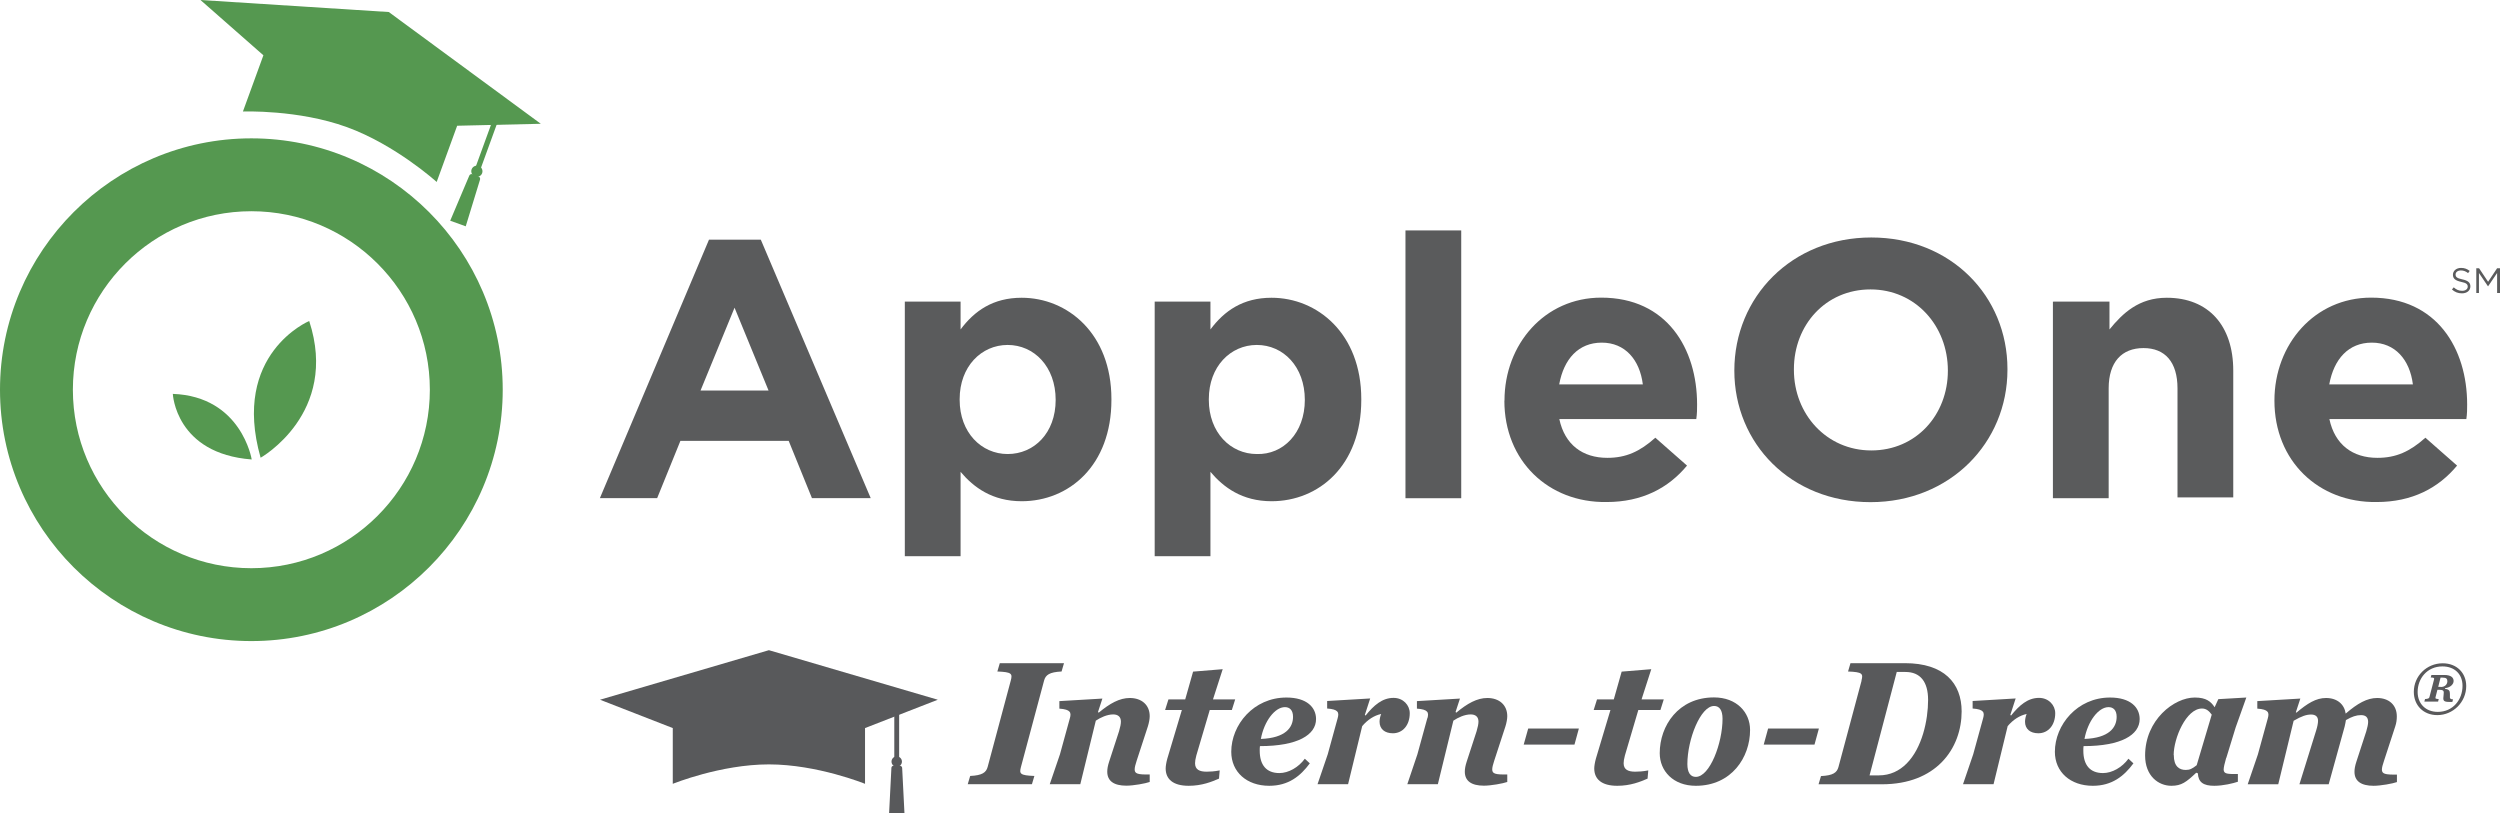 <?xml version="1.0" encoding="UTF-8"?><svg id="Layer_1" xmlns="http://www.w3.org/2000/svg" width="216.12" height="70.32" xmlns:xlink="http://www.w3.org/1999/xlink" viewBox="0 0 216.12 70.32"><defs><clipPath id="clippath"><rect width="216.12" height="70.32" fill="none" stroke-width="0"/></clipPath></defs><path d="m61.29,20.72h4.48l9.5,22.34h-5.08l-2.01-4.95h-9.36l-2.01,4.95h-4.95l9.43-22.34Zm5.15,13.04l-2.94-7.16-2.94,7.16h5.89Z" fill="#5a5b5c" stroke-width="0"/><g clip-path="url(#clippath)"><path d="m78.22,26.07h4.82v2.41c1.2-1.61,2.81-2.74,5.28-2.74,3.95,0,7.76,3.08,7.76,8.76v.07c0,5.69-3.68,8.76-7.76,8.76-2.54,0-4.15-1.2-5.28-2.54v7.29h-4.82v-22.01Zm13.04,8.5h0c0-2.88-1.87-4.75-4.15-4.75s-4.15,1.87-4.15,4.68v.07c0,2.81,1.87,4.68,4.15,4.68s4.15-1.81,4.15-4.68" fill="#5a5b5c" stroke-width="0"/><path d="m99.82,26.07h4.82v2.41c1.2-1.61,2.81-2.74,5.28-2.74,3.95,0,7.76,3.08,7.76,8.76v.07c0,5.69-3.68,8.76-7.76,8.76-2.54,0-4.15-1.2-5.28-2.54v7.29h-4.82v-22.01Zm12.98,8.5h0c0-2.88-1.87-4.75-4.15-4.75s-4.15,1.87-4.15,4.68v.07c0,2.81,1.87,4.68,4.15,4.68,2.27.07,4.15-1.81,4.15-4.68" fill="#5a5b5c" stroke-width="0"/><rect x="121.5" y="19.92" width="4.82" height="23.15" fill="#5a5b5c" stroke-width="0"/><path d="m130.06,34.63h0c0-4.88,3.48-8.9,8.36-8.9,5.69,0,8.29,4.42,8.29,9.23,0,.4,0,.8-.07,1.27h-11.84c.47,2.21,2.01,3.35,4.15,3.35,1.61,0,2.81-.54,4.15-1.74l2.74,2.41c-1.61,1.94-3.88,3.15-6.96,3.15-5.02.07-8.83-3.55-8.83-8.76m11.97-1.41c-.27-2.14-1.54-3.61-3.55-3.61s-3.28,1.41-3.68,3.61h7.23Z" fill="#5a5b5c" stroke-width="0"/><path d="m149.93,32.03h0c0-6.35,4.95-11.5,11.84-11.5s11.77,5.08,11.77,11.37v.07c0,6.29-4.95,11.44-11.84,11.44s-11.77-5.08-11.77-11.37m18.46,0h0c0-3.88-2.81-7.02-6.69-7.02s-6.62,3.08-6.62,6.89v.07c0,3.81,2.81,6.96,6.69,6.96s6.62-3.08,6.62-6.89" fill="#5a5b5c" stroke-width="0"/><path d="m177.55,26.07h4.81v2.41c1.14-1.4,2.54-2.74,4.95-2.74,3.61,0,5.75,2.41,5.75,6.29v10.97h-4.82v-9.43c0-2.27-1.07-3.48-2.94-3.48s-3.01,1.2-3.01,3.48v9.5h-4.82v-16.99h.07Z" fill="#5a5b5c" stroke-width="0"/><path d="m196.62,34.63h0c0-4.88,3.48-8.9,8.36-8.9,5.69,0,8.3,4.42,8.3,9.23,0,.4,0,.8-.07,1.27h-11.84c.47,2.21,2.01,3.35,4.15,3.35,1.61,0,2.81-.54,4.15-1.74l2.74,2.41c-1.61,1.94-3.88,3.15-6.96,3.15-5.02.07-8.83-3.55-8.83-8.76m11.97-1.41c-.27-2.14-1.54-3.61-3.55-3.61s-3.28,1.41-3.68,3.61h7.22Z" fill="#5a5b5c" stroke-width="0"/><path d="m90.26,58.83l-2,7.47c-.16.6-.08.73,1.16.78l-.21.71h-5.55l.21-.71c1.05-.05,1.38-.3,1.51-.78l2-7.47c.16-.6.08-.73-1.16-.78l.21-.72h5.55l-.21.72c-1.05.05-1.38.3-1.51.78" fill="#58595b" stroke-width="0"/><path d="m92.49,62.09c.13-.48.08-.76-.91-.83v-.65l3.72-.22-.38,1.16.06.06c.96-.8,1.8-1.27,2.69-1.27,1.02,0,1.72.6,1.72,1.57,0,.24-.06.57-.16.89l-.97,2.97c-.11.33-.17.57-.17.75,0,.37.27.45,1.3.43v.65c-.36.13-1.4.32-2.02.32-1.07,0-1.65-.4-1.65-1.21,0-.25.05-.52.16-.86l.86-2.64c.11-.37.16-.64.16-.83,0-.4-.24-.62-.67-.62-.52,0-1.1.27-1.5.54l-1.34,5.49h-2.64l.88-2.58.86-3.13Z" fill="#58595b" stroke-width="0"/><path d="m104.58,61.38l-1.16,3.93c-.08.29-.11.52-.11.67,0,.56.4.73,1,.73.29,0,.67-.02,1.13-.11l-.06.71c-.62.27-1.48.62-2.62.62-1.37,0-1.99-.59-1.99-1.5,0-.19.05-.51.14-.84l1.26-4.21h-1.45l.29-.92h1.45l.68-2.4,2.56-.21-.84,2.61h1.92l-.29.92h-1.91Z" fill="#58595b" stroke-width="0"/><path d="m108.92,64.49c-.02.13-.02.27-.02.4,0,1.24.57,1.94,1.7,1.94.79,0,1.65-.49,2.2-1.24l.43.4c-.81,1.1-1.84,1.94-3.51,1.94-1.94,0-3.28-1.19-3.28-2.94,0-2.32,1.92-4.69,4.77-4.69,1.77,0,2.56.86,2.56,1.86,0,1.37-1.59,2.34-4.85,2.34m.08-.62c2.13-.08,2.78-.99,2.78-1.91,0-.59-.3-.84-.7-.84-.87,0-1.8,1.22-2.08,2.75" fill="#58595b" stroke-width="0"/><path d="m121.87,61.66c0,1.02-.6,1.73-1.46,1.73-.7,0-1.15-.37-1.15-1,0-.18.05-.46.14-.67-.62.14-1.16.49-1.64,1.05l-1.22,5.02h-2.64l.88-2.58.86-3.13c.13-.48.08-.76-.91-.83v-.65l3.72-.22-.46,1.42.06.06c.7-.87,1.43-1.53,2.42-1.53.84,0,1.4.64,1.4,1.32" fill="#58595b" stroke-width="0"/><path d="m123.4,62.09c.13-.48.08-.76-.91-.83v-.65l3.72-.22-.38,1.16.06.06c.96-.8,1.8-1.27,2.69-1.27,1.02,0,1.72.6,1.72,1.57,0,.24-.06.57-.16.89l-.97,2.97c-.11.33-.17.57-.17.75,0,.37.27.45,1.3.43v.65c-.36.13-1.4.32-2.02.32-1.07,0-1.65-.4-1.65-1.21,0-.25.05-.52.16-.86l.86-2.64c.11-.37.16-.64.16-.83,0-.4-.24-.62-.67-.62-.53,0-1.1.27-1.5.54l-1.34,5.49h-2.64l.87-2.58.86-3.13Z" fill="#58595b" stroke-width="0"/><polygon points="132.11 62.98 136.49 62.98 136.11 64.37 131.72 64.37 132.11 62.98" fill="#58595b" stroke-width="0"/><path d="m141.63,61.38l-1.16,3.93c-.08.29-.11.52-.11.67,0,.56.4.73,1,.73.29,0,.67-.02,1.13-.11l-.06.71c-.62.27-1.48.62-2.62.62-1.37,0-1.99-.59-1.99-1.5,0-.19.05-.51.14-.84l1.26-4.21h-1.45l.29-.92h1.45l.68-2.4,2.56-.21-.84,2.61h1.92l-.29.92h-1.91Z" fill="#58595b" stroke-width="0"/><path d="m151.29,63.11c0,2.37-1.61,4.82-4.69,4.82-1.96,0-3.12-1.29-3.12-2.82,0-2.37,1.61-4.82,4.69-4.82,1.96,0,3.12,1.29,3.12,2.81m-2.38-.96c0-.75-.27-1.11-.73-1.11-1.18,0-2.31,2.91-2.31,5.02,0,.75.27,1.11.73,1.11,1.21,0,2.31-2.91,2.31-5.03" fill="#58595b" stroke-width="0"/><polygon points="152.85 62.98 157.24 62.98 156.86 64.37 152.47 64.37 152.85 62.98" fill="#58595b" stroke-width="0"/><path d="m160.92,58.83c.16-.6.08-.73-1.16-.78l.21-.72h4.71c3.37,0,4.9,1.72,4.9,4.17,0,1.54-.52,3.19-1.75,4.42-1.11,1.11-2.78,1.88-5.15,1.88h-5.47l.21-.71c1.05-.05,1.38-.3,1.51-.78l2-7.47Zm1.5,8.2c.99,0,1.78-.4,2.4-1.02,1.34-1.34,1.86-3.74,1.86-5.5,0-1.57-.67-2.42-1.96-2.42h-.75l-2.35,8.94h.79Z" fill="#58595b" stroke-width="0"/><path d="m177.67,61.66c0,1.02-.6,1.73-1.46,1.73-.7,0-1.15-.37-1.15-1,0-.18.05-.46.14-.67-.62.14-1.16.49-1.64,1.05l-1.22,5.02h-2.64l.88-2.58.86-3.13c.13-.48.08-.76-.91-.83v-.65l3.72-.22-.46,1.42.06.06c.7-.87,1.43-1.53,2.42-1.53.84,0,1.4.64,1.4,1.32" fill="#58595b" stroke-width="0"/><path d="m180.12,64.49c-.02.13-.02.27-.02.4,0,1.24.57,1.94,1.7,1.94.79,0,1.65-.49,2.2-1.24l.43.4c-.81,1.1-1.85,1.94-3.51,1.94-1.94,0-3.28-1.19-3.28-2.94,0-2.32,1.93-4.69,4.77-4.69,1.77,0,2.56.86,2.56,1.86,0,1.37-1.59,2.34-4.85,2.34m.08-.62c2.13-.08,2.78-.99,2.78-1.91,0-.59-.3-.84-.7-.84-.87,0-1.8,1.22-2.08,2.75" fill="#58595b" stroke-width="0"/><path d="m192.45,65.51c-.14.49-.22.83-.22,1.03.02.37.32.38,1.23.37v.67c-.38.13-1.26.35-2.04.35-.94,0-1.38-.3-1.42-1.08l-.14-.05c-.86.81-1.27,1.13-2.15,1.13-1.11,0-2.27-.84-2.27-2.62,0-3.08,2.51-5.01,4.29-5.01,1,0,1.4.35,1.72.84l.32-.7,2.42-.14-.92,2.58-.81,2.64Zm-4.53-.24c0,.99.48,1.29,1.03,1.29.35,0,.56-.1.95-.41l1.3-4.37c-.22-.3-.46-.53-.84-.53-1.38,0-2.45,2.59-2.45,4.02" fill="#58595b" stroke-width="0"/><path d="m198.46,61.55l.06.06c.95-.8,1.69-1.27,2.56-1.27.98,0,1.59.56,1.7,1.35,1.02-.88,1.85-1.35,2.72-1.35,1,0,1.7.59,1.7,1.59,0,.27-.03.56-.14.88l-.97,2.97c-.11.33-.18.57-.18.75,0,.37.27.45,1.3.43v.65c-.36.13-1.4.32-2.02.32-1.07,0-1.65-.4-1.65-1.21,0-.25.05-.52.16-.86l.86-2.64c.09-.32.16-.6.16-.81,0-.41-.22-.59-.62-.59s-.78.13-1.3.43c-.03.17-.06.37-.11.56l-1.38,4.99h-2.53l1.45-4.66c.1-.32.16-.62.16-.83,0-.35-.21-.54-.6-.54s-.81.13-1.51.54l-1.33,5.49h-2.64l.88-2.58.86-3.13c.13-.48.08-.76-.91-.83v-.65l3.72-.22-.38,1.16Z" fill="#58595b" stroke-width="0"/><path d="m208.67,59.81c0-1.37,1.11-2.47,2.5-2.47,1.21,0,2.03.83,2.03,1.97,0,1.38-1.13,2.51-2.5,2.51-1.2,0-2.03-.84-2.03-2.01m4.21-.52c0-1-.67-1.68-1.74-1.68-1.32,0-2.14,1.05-2.14,2.21,0,1.01.69,1.72,1.74,1.72,1.33,0,2.14-1.07,2.14-2.25m-2.33.97c-.04.13.01.16.27.17l-.05.22h-1.19l.06-.22c.27-.01.36-.07.38-.17l.4-1.53c.03-.12-.01-.16-.29-.16l.06-.22h1.1c.62,0,.82.24.82.52,0,.29-.29.57-.74.62v.06c.35.04.42.17.42.44v.24c-.02.16.05.22.27.23l-.06.22h-.27c-.48,0-.54-.12-.5-.44l.02-.23c.04-.29-.02-.38-.4-.38h-.14l-.16.63Zm.45-.87c.37,0,.57-.24.57-.5,0-.21-.1-.31-.4-.31h-.19l-.2.8h.22Z" fill="#59595b" stroke-width="0"/><path d="m66.46,56.21l-14.59,4.28,6.29,2.45v4.82s4.13-1.68,8.31-1.68,8.31,1.68,8.31,1.68v-4.82l6.29-2.45-14.59-4.28Z" fill="#58595b" stroke-width="0"/><rect x="77.31" y="60.36" width=".42" height="5.48" fill="#58595b" stroke-width="0"/><path d="m77.97,65.84c0,.25-.2.45-.45.45s-.45-.2-.45-.45.2-.45.45-.45.45.2.45.45" fill="#58595b" stroke-width="0"/><path d="m78.18,70.32h-1.32l.2-3.94c0-.11.1-.19.21-.19h.51c.11,0,.2.09.21.19l.2,3.94Z" fill="#58595b" stroke-width="0"/><path d="m0,33.69C0,21.71,9.75,11.96,21.73,11.96s21.73,9.75,21.73,21.73-9.75,21.73-21.73,21.73S0,45.67,0,33.69m6.3,0c0,8.51,6.92,15.43,15.43,15.43s15.43-6.92,15.43-15.43-6.92-15.43-15.43-15.43-15.43,6.92-15.43,15.43" fill="#559850" stroke-width="0"/><path d="m21.76,39.72c-6.59-.5-6.82-5.67-6.82-5.67,5.94.22,6.82,5.67,6.82,5.67" fill="#559850" stroke-width="0"/><path d="m26.73,27.75c2.61,7.99-4.2,11.82-4.2,11.82-2.56-8.99,4.2-11.82,4.2-11.82" fill="#559850" stroke-width="0"/><path d="m33.61,1.04L17.33,0l5.44,4.78-1.77,4.86s4.78-.18,8.99,1.35c4.21,1.53,7.76,4.74,7.76,4.74l1.77-4.86,7.23-.17L33.61,1.04Z" fill="#559850" stroke-width="0"/><polygon points="41.44 14.89 41.01 14.73 43.02 9.21 43.45 9.36 41.44 14.89" fill="#559850" stroke-width="0"/><path d="m41.68,14.97c-.09.25-.37.38-.62.29-.25-.09-.38-.37-.29-.62s.37-.38.62-.29c.25.09.38.37.29.62" fill="#559850" stroke-width="0"/><path d="m40.25,19.56l-1.33-.48,1.65-3.9c.05-.11.17-.16.28-.12l.51.19c.11.04.17.16.14.27l-1.24,4.05Z" fill="#559850" stroke-width="0"/><path d="m211.97,25.02l.15-.18c.22.2.44.3.73.3s.48-.15.48-.36h0c0-.2-.11-.32-.56-.41-.49-.11-.72-.27-.72-.62h0c0-.34.3-.59.7-.59.31,0,.53.09.75.26l-.14.19c-.2-.16-.4-.23-.62-.23-.28,0-.46.15-.46.35h0c0,.21.11.32.58.42.48.1.7.28.7.6h0c0,.37-.3.61-.73.61-.34,0-.62-.11-.87-.34" fill="#5a5b5c" stroke-width="0"/><polygon points="214.07 23.19 214.31 23.19 215.09 24.36 215.87 23.19 216.12 23.19 216.12 25.33 215.87 25.33 215.87 23.6 215.09 24.75 215.08 24.75 214.3 23.6 214.3 25.33 214.07 25.33 214.07 23.19" fill="#5a5b5c" stroke-width="0"/></g></svg>